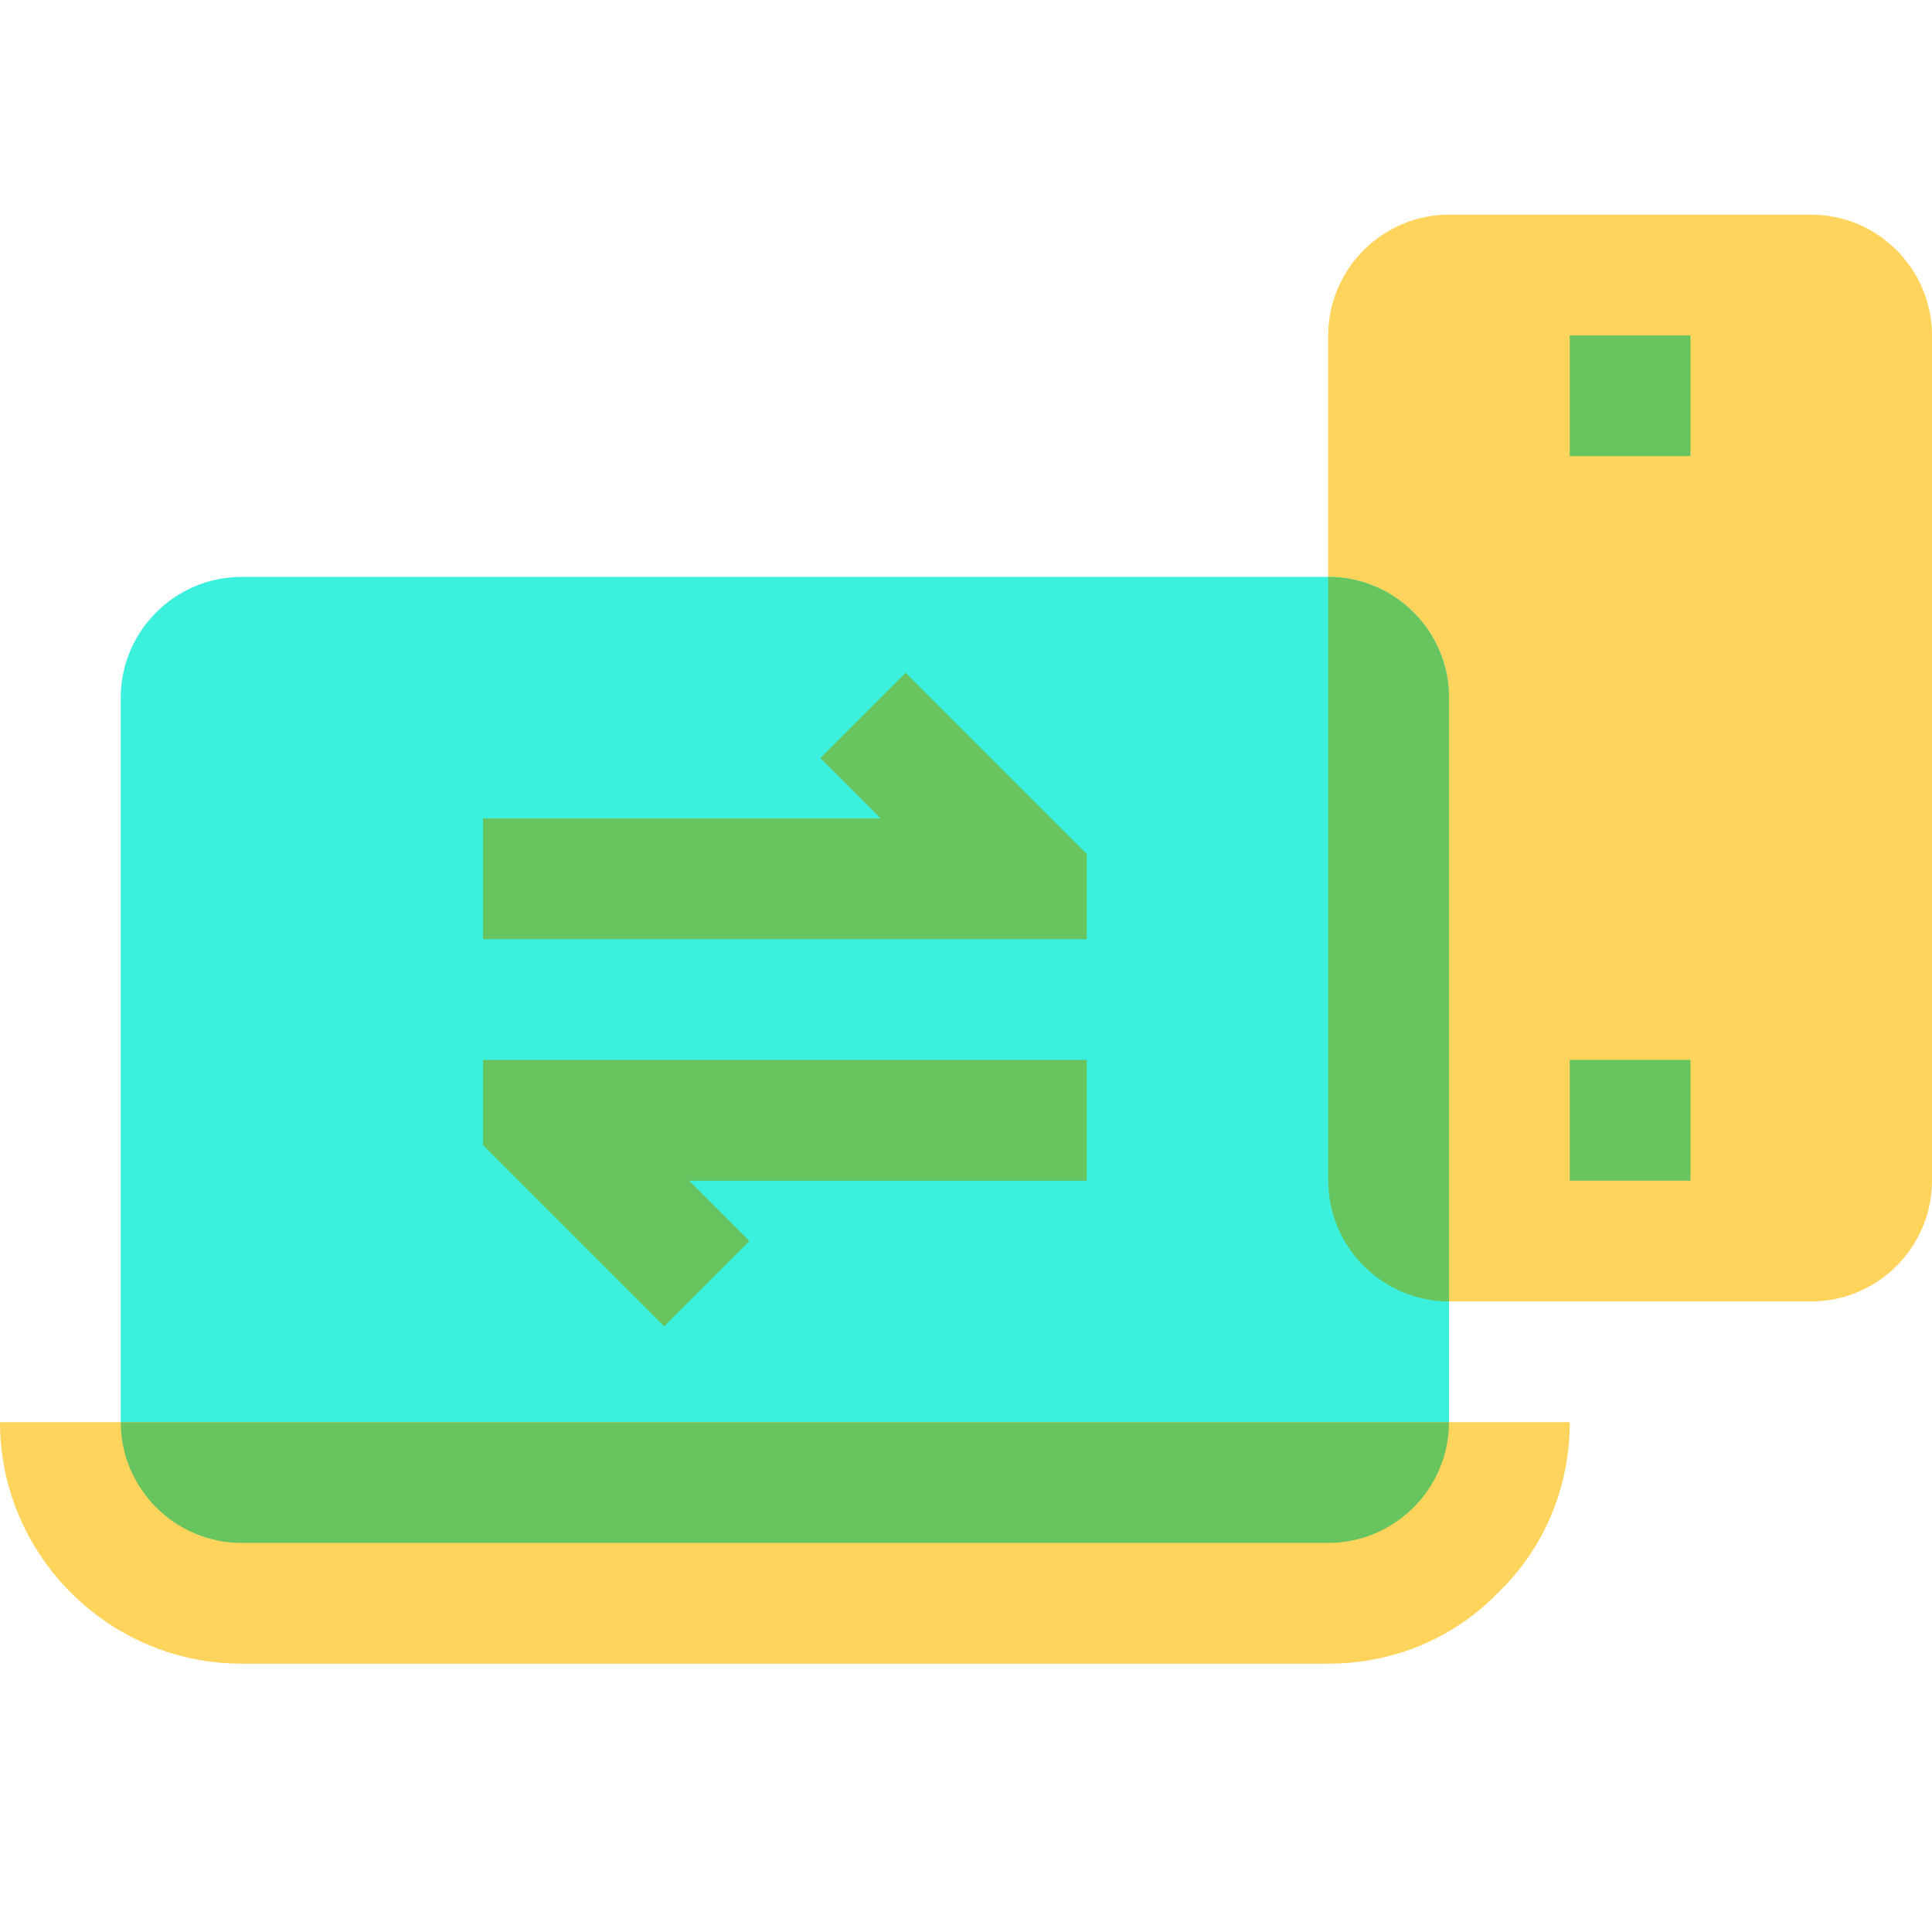 <svg width="36" height="36" viewBox="0 0 36 36" fill="none" xmlns="http://www.w3.org/2000/svg">
<rect width="36" height="36" fill="white"/>
<path d="M33.75 4H27C25.762 4 24.75 5.013 24.75 6.25V10.75V22C24.75 23.238 25.762 24.25 27 24.25H33.75C34.987 24.25 36 23.238 36 22V6.25C36 5.013 34.987 4 33.75 4Z" fill="#FFD45C"/>
<path d="M24.75 10.75H4.5C3.263 10.75 2.25 11.762 2.25 13V24.25V26.5H27V24.25V13C27 11.762 25.988 10.75 24.75 10.75Z" fill="#3BF0DC"/>
<path d="M29.25 26.5C29.25 27.738 28.758 28.863 27.921 29.671C27.113 30.508 25.988 31 24.75 31H4.5C2.025 31 0 28.975 0 26.5H2.25H27H29.25Z" fill="#FFD45C"/>
<path d="M29.25 19.75H31.5V22H29.25V19.75Z" fill="#68C45F"/>
<path d="M29.25 6.25H31.5V8.5H29.25V6.25Z" fill="#68C45F"/>
<path d="M20.25 15.911L16.875 12.536L15.286 14.125L16.411 15.25H9V17.5H20.25V15.911Z" fill="#68C45F"/>
<path d="M20.25 19.75H9V21.339L12.375 24.714L13.964 23.125L12.839 22H20.25V19.75Z" fill="#68C45F"/>
<path d="M27 26.5C27 27.738 25.988 28.75 24.75 28.75H4.5C3.263 28.75 2.25 27.738 2.25 26.5H27Z" fill="#68C45F"/>
<path d="M24.75 10.75V22C24.75 23.238 25.762 24.25 27 24.25V13C27 11.762 25.988 10.75 24.75 10.75Z" fill="#68C45F"/>
</svg>
